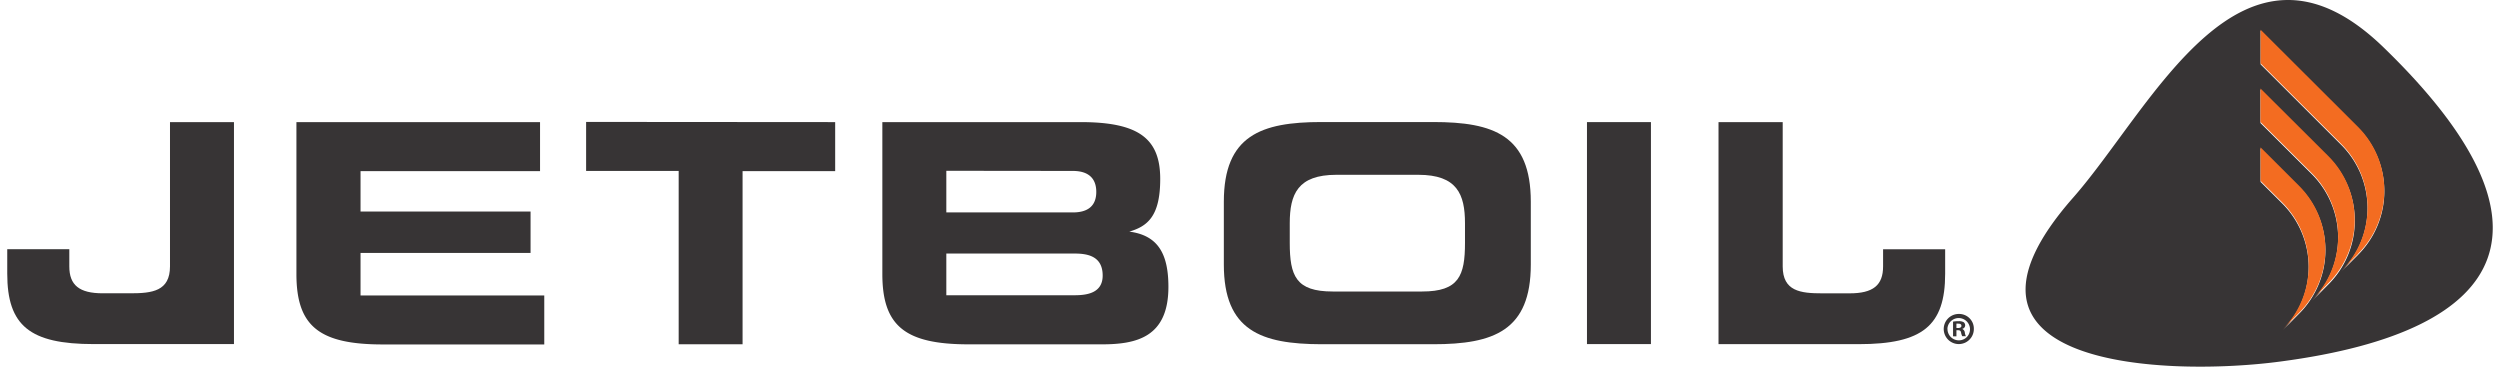 <svg xmlns="http://www.w3.org/2000/svg" xml:space="preserve" fill-rule="evenodd" clip-rule="evenodd" image-rendering="optimizeQuality" shape-rendering="geometricPrecision" text-rendering="geometricPrecision" viewBox="0 0 47045.66 6940.26" width="150" height="22"><defs><style><![CDATA[
    .fil0 {fill:#373435;fill-rule:nonzero}
    .fil1 {fill:#F36C21;fill-rule:nonzero}
   ]]></style></defs><g id="Vrstva_x0020_1"><path d="M4291.41 2311.19v4201.65H1635.2C427.8 6512.84 0 6165.03 0 5180.14V4716.3h1174.82v326.24c0 355.32 189.1 509.02 633.62 509.02h523.68c409.71 0 748.33-39.6 748.33-509.02V2311.19h1210.97zM33605.86 2311.19v2731.94c0 470.14 338.14 509.12 746.99 509.12h520.83c443.31 0 632.2-152.98 632.2-509.12v-325.52h1174.95v463.95c0 983.47-427.24 1332.59-1636.41 1332.59h-2653.48V2311.19h1214.91z" class="fil0"/><path d="M15670.95 2311.19 15670.95 3238.95 13918.3 3238.95 13918.3 6516.29 12708.78 6516.29 12708.78 3235.49 10956.82 3235.49 10956.82 2307.73z" class="fil0"/><path d="M25157.85 3308.59c-732.34 0-882.58 367.24-882.58 918.11v369.28c0 625.98 116.13 921.57 812.35 921.57h1692.92c695.52 0 811.65-297.73 811.65-921.57V4226.7c0-550.87-150.25-918.11-883.3-918.11h-1551.04zM23027.59 5007.7V3817.74c0-1251.99 706.59-1507.87 1845.18-1507.87h2119.89c1140.63 0 1845.18 251.7 1845.18 1507.87V5007.7c0 1251.99-704.55 1507.87-1845.18 1507.87h-2119.89c-1138.59-2.73-1845.18-255.88-1845.18-1507.87z" class="fil0"/><path d="M31111.79 2311.19 31111.79 6512.83 29900.94 6512.83 29900.94 2311.19z" class="fil0"/><path d="M10084.75 2311.19v927.76H6687.12v765.16H9905.3v783.84H6687.12v804.02h3477.64v927.79H7109.31c-1207.38 0-1635.79-347.81-1635.79-1332.59V2311.2h4611.23zM17830.44 4799.04h-55.58v789.36h2425.87c232.38 0 533.46-39.6 533.46-372.04 0-367.96-283.77-417.32-533.46-417.32h-2370.3zm0-1566.28h-55.58v788.05h2395.35c293.42 0 442.94-131.54 442.94-388.84 0-257.32-149.52-396.47-442.94-396.47l-2339.78-2.73zm3401.09 1150.38c538.36 68.09 747.02 404.81 747.02 1046.79 0 955.55-606.56 1087.68-1261.05 1087.68h-2518.37c-1206.09 0-1635.23-347.71-1635.23-1332.59V2311.2h3751.66c1087.06 0 1507.87 301.19 1507.87 1074.55.7 706.72-240.04 899.28-591.9 1000.16v-2.76zM37223.71 6220.7c1.31 56.27-13.83 111.85-44.11 159.41a286.41 286.41 0 0 1-125.33 108.15c-51.74 22.78-108.85 29.8-164.31 20.15-55.55-9.65-106.94-35.53-147.97-74.41-40.65-38.85-69.16-89.07-81.43-144.03-12.65-55.09-8.23-112.44 12.03-165.14 20.53-52.57 55.82-98.02 101.85-130.44 46.14-32.42 100.62-50.56 157.13-51.98h8.47c36.6-.72 72.99 5.84 107.32 19.19 34.11 13.37 64.98 33.39 91.45 58.92 26.58 25.38 47.35 55.79 62.25 89.42 14.42 33.74 22.05 69.86 22.64 106.59v4.18zm-498.75 0c-.96 28.14 3.81 56.38 13.83 82.75 10.13 26.47 25.27 50.67 44.48 71.17 19.56 20.63 42.69 37.09 68.54 48.66 25.88 11.55 53.54 17.87 82.05 18.6h8.12c27.76 0 55.2-5.6 80.82-16.35 25.88-10.72 48.9-26.45 68.46-46.25 19.19-19.8 34.67-43.41 44.7-69.16 10.5-25.75 15.14-53.43 14.9-81.19v-6.91c-3.22-54.61-27.17-105.9-66.88-143.57-39.71-37.43-92.39-58.42-147-58.42-54.85 0-107.32 20.98-147.38 58.42-39.71 37.68-63.32 88.96-66.53 143.57l1.9-1.31zm169.08 145.34H36830v-278.3c35.29-6.19 70.96-9.06 106.59-8.23 33.15-2.87 66.67 4.18 95.98 20.15 8.84 7.4 15.76 16.83 20.53 27.44 4.64 10.61 6.91 22.16 6.54 33.74-.94 15.49-7.26 30.17-17.63 41.86-10.13 11.55-23.98 19.43-39.47 22.16 13.96 6.08 25.64 15.76 34.46 27.92 8.82 12.27 14.18 26.58 15.73 41.61 2.52 24.2 9.78 47.8 20.87 69.51h-69.75c-10.37-21.95-18.01-45.45-22.05-69.51-5.14-30.65-21.46-43.89-57.13-43.89h-30.63v115.54zm0-157.27h30.63c35.67 0 64.04-11.82 64.04-40.3 0-28.51-18.97-42.44-59.03-42.44-11.92-1.31-23.96-1.31-35.64 0v82.75zM44981.32 899.3c-2694.13-2612.35-4369.63 1128.09-5881.2 2845.34-2851.53 3243.21 1822.29 3378.79 3919.89 3099.18 4445.12-584.26 5372.31-2639.41 1961.31-5944.52zm-1914.55 5355.49c317.27-319.54 494.95-752 493.99-1202.37-.96-450.36-180.77-881.88-499.37-1200.01l-410.52-409.55v-635.07l728.16 726.74c157.99 157.4 283.31 344.25 368.82 550.04 85.83 205.79 129.96 426.38 130.55 649.24.35 222.97-43.17 443.69-128.06 649.72-85.13 206.03-209.73 393.47-367.24 551.36l-316.33 319.89zm556.47-556.47c317.64-319.19 495.89-751.41 495.3-1201.88-.72-450.36-180.18-882.13-498.75-1200.36l-970.47-967.5v-634.32l1285.59 1281.17c318.95 317.88 499.13 749.54 499.96 1200.01.96 450.47-176.93 882.93-494.57 1202.26l-317.05 320.61zm874.84-875.67-317.05 317.18c157.37-157.88 281.97-345.32 366.52-551.49 84.89-206.14 128.43-426.97 127.82-649.94-.7-222.86-45.18-443.45-130.93-649.13-86.2-205.79-211.74-392.51-369.73-549.67l-1523.14-1521.1V580.11l1843.03 1838.85c318.85 318.12 498.43 749.65 499.02 1200.01.94 450.23-177.31 882.47-494.95 1201.67l-.59 2.01z" class="fil0"/><path d="M43066.77 6235.25c317.27-319.44 494.95-751.92 493.99-1202.26-.96-450.36-180.77-881.99-499.37-1200.01l-410.52-408.99v-634.32l728.16 726.84c318.98 317.91 498.43 749.41 499.37 1199.66.72 450.23-177.31 882.34-495.3 1201.29l-316.33 317.77zm556.47-556.37c317.64-319.09 495.89-751.2 495.3-1201.53-.72-450.25-180.18-881.88-498.75-1200.11l-970.47-968.09v-634.34l1285.59 1280.48c318.02 318.02 497.23 749.3 497.82 1199.18.96 449.99-176.69 881.86-493.74 1201.05l-315.74 323.37zm874.84-873.52-317.05 317.77c157.37-157.99 281.97-345.43 366.89-551.6 84.51-206.28 128.06-427.1 127.44-650.07-.7-222.97-45.18-443.69-130.93-649.48-85.83-205.69-211.74-392.54-369.73-549.67l-1523.14-1521.1V562.69l1843.03 1838.26c318.85 318.12 498.06 749.78 498.78 1200.01.59 450.36-177.31 882.58-495.3 1201.53v2.87z" class="fil1"/></g></svg>